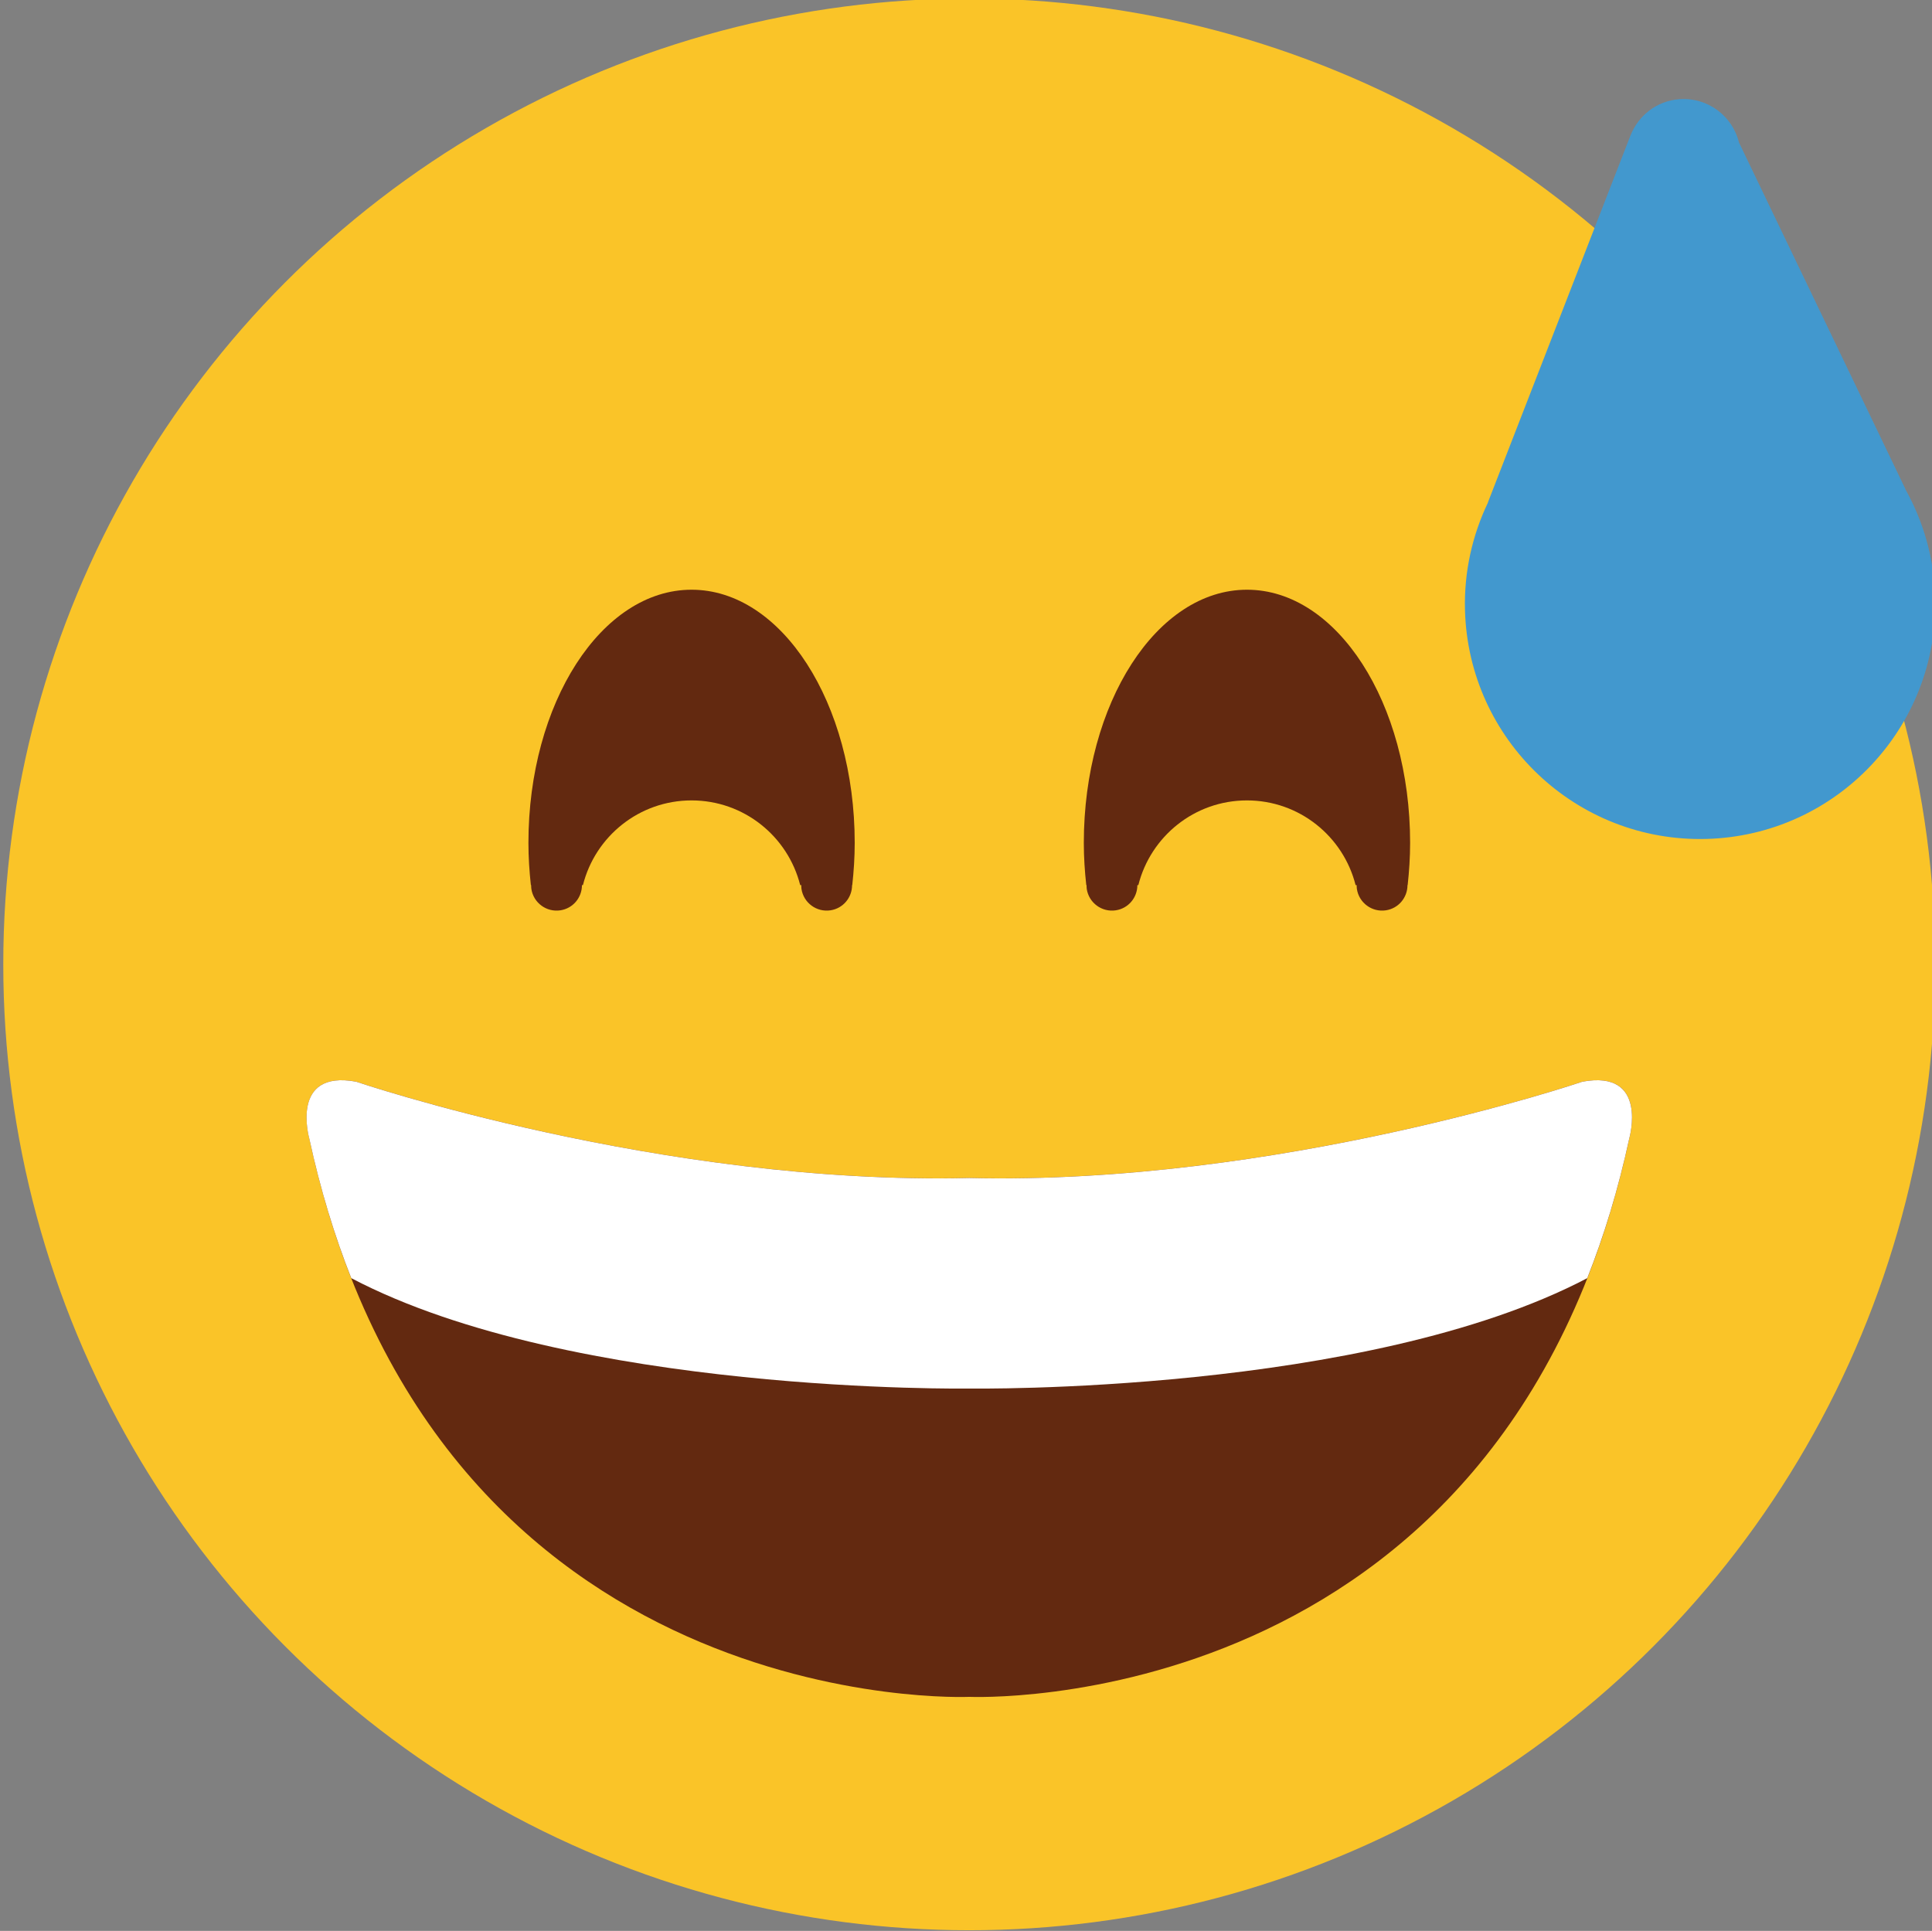 <?xml version="1.0" encoding="utf-8"?>
<!-- Generator: Adobe Illustrator 16.0.0, SVG Export Plug-In . SVG Version: 6.00 Build 0)  -->
<!DOCTYPE svg PUBLIC "-//W3C//DTD SVG 1.1//EN" "http://www.w3.org/Graphics/SVG/1.1/DTD/svg11.dtd">
<svg version="1.1" id="Ebene_1" xmlns="http://www.w3.org/2000/svg" xmlns:xlink="http://www.w3.org/1999/xlink" x="0px" y="0px"
	 width="130.414px" height="130.354px" viewBox="0 0 130.414 130.354" enable-background="new 0 0 130.414 130.354"
	 xml:space="preserve">
<rect x="0" y="0" width="130.414" height="130.354" fill="#808080" stroke="none"/>
<g>
	<circle fill="#FAC428" cx="65.428" cy="65.104" r="65.207"/>
	<g>
		<path fill="#632910" d="M57.695,56.904c0-9.439-4.931-17.092-11.012-17.092c-6.082,0-11.013,7.652-11.013,17.092
			c0,0.974,0.064,1.922,0.165,2.851h0.02c0,0.085,0,0.17,0.013,0.257c0.143,0.941,1.02,1.586,1.959,1.444
			c0.854-0.129,1.458-0.863,1.456-1.701h0.066c0.827-3.284,3.792-5.719,7.333-5.719s6.506,2.435,7.333,5.719h0.073
			c0,0.085,0,0.17,0.013,0.257c0.143,0.941,1.02,1.586,1.959,1.444c0.854-0.129,1.458-0.863,1.457-1.701h0.013
			C57.631,58.826,57.695,57.878,57.695,56.904z"/>
		<path fill="#632910" d="M95.186,56.904c0-9.439-4.932-17.092-11.012-17.092c-6.082,0-11.014,7.652-11.014,17.092
			c0,0.974,0.064,1.922,0.166,2.851h0.02c0,0.085,0,0.17,0.012,0.257c0.143,0.941,1.02,1.586,1.959,1.444
			c0.854-0.129,1.459-0.863,1.457-1.701h0.066c0.826-3.284,3.791-5.719,7.332-5.719s6.506,2.435,7.334,5.719h0.072
			c0,0.085,0,0.17,0.014,0.257c0.143,0.941,1.02,1.586,1.959,1.444c0.854-0.129,1.457-0.863,1.457-1.701h0.012
			C95.122,58.826,95.186,57.878,95.186,56.904z"/>
	</g>
	<path fill="#4298CE" d="M113.364,6.696c-1.535,0.111-2.785,1.116-3.307,2.464l0,0l-0.016,0.04c-0.02,0.05-0.043,0.099-0.061,0.152
		l-9.543,24.566l0.006,0.005c-1.053,2.202-1.625,4.673-1.553,7.279c0.24,8.768,7.541,15.675,16.307,15.435
		c8.766-0.243,15.676-7.544,15.432-16.309c-0.072-2.659-0.803-5.141-2.018-7.31l0.004-0.012L117.391,9.631h-0.002
		C116.95,7.831,115.272,6.555,113.364,6.696z"/>
	<path fill="#632910" d="M65.429,79.524c20.783,0.5,41.384-6.5,41.384-6.5c4.5-0.834,3.166,3.834,3.166,3.834
		c-8.5,39.334-44.55,37.697-44.55,37.697s-36.05,1.637-44.55-37.697c0,0-1.333-4.668,3.167-3.834
		C24.045,73.024,44.646,80.024,65.429,79.524z"/>
	<path fill="#FFFFFF" d="M106.812,73.026c0,0-20.601,7-41.384,6.5c-20.783,0.5-41.384-6.5-41.384-6.5
		c-4.5-0.834-3.167,3.834-3.167,3.834c0.746,3.449,1.707,6.578,2.834,9.428c14.963,7.857,41.716,7.453,41.716,7.453
		s26.754,0.404,41.717-7.453c1.127-2.85,2.088-5.979,2.834-9.428C109.979,76.86,111.312,72.192,106.812,73.026z"/>
</g>
</svg>
